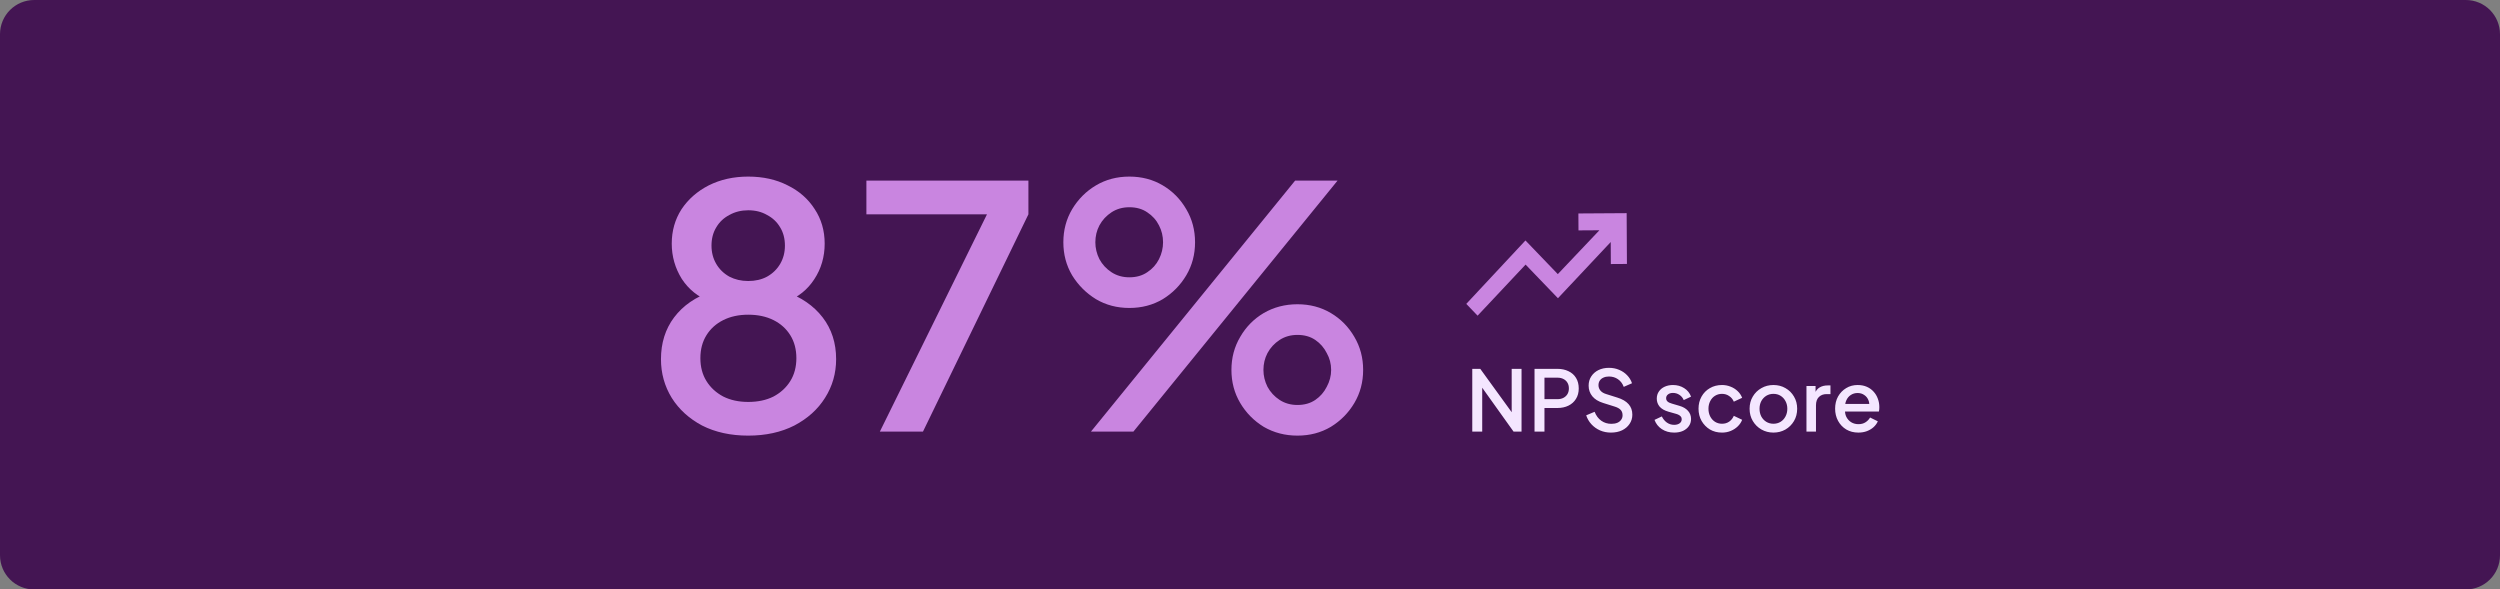 <?xml version="1.0" encoding="UTF-8"?> <svg xmlns="http://www.w3.org/2000/svg" width="950" height="224" viewBox="0 0 950 224" fill="none"><rect x="0" y="0" width="950" height="224" fill="#808080" stroke="none"/><path d="M0 13C0 5.82 5.82 0 13 0H937C944.18 0 950 5.82 950 13V211C950 218.18 944.18 224 937 224H13C5.82 224 0 218.18 0 211V13Z" fill="#441553"></path><path d="M561.489 119.957L557.186 115.481L579.673 91.376L591.968 104.163L607.771 87.499L599.825 87.549L599.789 81.117L618.128 81L618.233 100.298L612.12 100.336L612.075 91.974L592.018 113.33L579.723 100.543L561.489 119.957Z" fill="#C985E0"></path><path d="M284.32 165.536C277.664 165.536 271.819 164.256 266.784 161.696C261.835 159.051 257.995 155.552 255.264 151.2C252.533 146.763 251.168 141.856 251.168 136.48C251.168 130.336 252.832 125.045 256.16 120.608C259.573 116.085 264.352 112.8 270.496 110.752L269.856 114.592C265.333 112.885 261.749 110.027 259.104 106.016C256.544 101.92 255.264 97.44 255.264 92.576C255.264 87.712 256.501 83.36 258.976 79.52C261.536 75.68 264.992 72.651 269.344 70.432C273.781 68.213 278.773 67.104 284.32 67.104C289.952 67.104 294.944 68.213 299.296 70.432C303.648 72.565 307.061 75.552 309.536 79.392C312.096 83.232 313.376 87.627 313.376 92.576C313.376 97.611 312.053 102.133 309.408 106.144C306.848 110.069 303.349 112.885 298.912 114.592L298.272 110.752C304.416 112.885 309.195 116.171 312.608 120.608C316.021 125.045 317.728 130.336 317.728 136.48C317.728 141.856 316.32 146.763 313.504 151.2C310.773 155.552 306.891 159.051 301.856 161.696C296.821 164.256 290.976 165.536 284.32 165.536ZM284.32 152.736C287.989 152.736 291.189 152.053 293.92 150.688C296.651 149.237 298.784 147.275 300.32 144.8C301.856 142.325 302.624 139.424 302.624 136.096C302.624 132.768 301.856 129.867 300.32 127.392C298.784 124.917 296.651 122.997 293.92 121.632C291.189 120.267 287.989 119.584 284.32 119.584C280.736 119.584 277.579 120.267 274.848 121.632C272.117 122.997 269.984 124.917 268.448 127.392C266.912 129.867 266.144 132.768 266.144 136.096C266.144 139.424 266.912 142.325 268.448 144.8C269.984 147.275 272.117 149.237 274.848 150.688C277.579 152.053 280.736 152.736 284.32 152.736ZM284.32 106.784C287.051 106.784 289.44 106.229 291.488 105.12C293.621 103.925 295.285 102.304 296.48 100.256C297.675 98.208 298.272 95.904 298.272 93.344C298.272 90.699 297.675 88.395 296.48 86.432C295.285 84.384 293.621 82.805 291.488 81.696C289.44 80.501 287.051 79.904 284.32 79.904C281.675 79.904 279.285 80.501 277.152 81.696C275.019 82.805 273.355 84.384 272.16 86.432C270.965 88.395 270.368 90.699 270.368 93.344C270.368 95.904 270.965 98.208 272.16 100.256C273.355 102.304 275.019 103.925 277.152 105.12C279.285 106.229 281.675 106.784 284.32 106.784ZM334.35 164L375.054 81.44H329.23V68.64H390.798V81.44L350.734 164H334.35ZM414.569 164L492.137 68.64H508.265L430.697 164H414.569ZM429.161 117.024C424.468 117.024 420.244 115.915 416.489 113.696C412.734 111.392 409.705 108.363 407.401 104.608C405.182 100.853 404.073 96.672 404.073 92.064C404.073 87.456 405.182 83.275 407.401 79.52C409.705 75.68 412.734 72.651 416.489 70.432C420.244 68.213 424.468 67.104 429.161 67.104C433.854 67.104 438.078 68.213 441.833 70.432C445.588 72.651 448.574 75.68 450.793 79.52C453.012 83.275 454.121 87.456 454.121 92.064C454.121 96.672 453.012 100.853 450.793 104.608C448.574 108.363 445.588 111.392 441.833 113.696C438.078 115.915 433.854 117.024 429.161 117.024ZM429.161 105.376C431.806 105.376 434.068 104.736 435.945 103.456C437.908 102.176 439.401 100.512 440.425 98.464C441.449 96.416 441.961 94.283 441.961 92.064C441.961 89.76 441.449 87.627 440.425 85.664C439.401 83.616 437.908 81.952 435.945 80.672C434.068 79.392 431.806 78.752 429.161 78.752C426.601 78.752 424.34 79.392 422.377 80.672C420.414 81.952 418.878 83.616 417.769 85.664C416.745 87.627 416.233 89.76 416.233 92.064C416.233 94.283 416.745 96.416 417.769 98.464C418.878 100.512 420.414 102.176 422.377 103.456C424.34 104.736 426.601 105.376 429.161 105.376ZM493.033 165.536C488.34 165.536 484.073 164.427 480.233 162.208C476.478 159.904 473.492 156.875 471.273 153.12C469.054 149.365 467.945 145.184 467.945 140.576C467.945 135.968 469.054 131.787 471.273 128.032C473.492 124.192 476.478 121.163 480.233 118.944C484.073 116.725 488.34 115.616 493.033 115.616C497.726 115.616 501.95 116.725 505.705 118.944C509.46 121.163 512.446 124.192 514.665 128.032C516.884 131.787 517.993 135.968 517.993 140.576C517.993 145.184 516.884 149.365 514.665 153.12C512.446 156.875 509.46 159.904 505.705 162.208C501.95 164.427 497.726 165.536 493.033 165.536ZM493.033 153.888C495.678 153.888 497.94 153.248 499.817 151.968C501.694 150.688 503.145 149.024 504.169 146.976C505.278 144.928 505.833 142.795 505.833 140.576C505.833 138.272 505.278 136.139 504.169 134.176C503.145 132.128 501.694 130.464 499.817 129.184C497.94 127.904 495.678 127.264 493.033 127.264C490.473 127.264 488.212 127.904 486.249 129.184C484.286 130.464 482.75 132.128 481.641 134.176C480.617 136.139 480.105 138.272 480.105 140.576C480.105 142.795 480.617 144.928 481.641 146.976C482.75 149.024 484.286 150.688 486.249 151.968C488.212 153.248 490.473 153.888 493.033 153.888Z" fill="#C985E0"></path><path d="M559.464 164V140.16H562.504L575.88 158.624L574.44 158.848V140.16H578.184V164H575.144L561.864 145.408L563.24 145.152V164H559.464ZM583.12 164V140.16H591.792C593.392 140.16 594.8 140.459 596.016 141.056C597.254 141.632 598.214 142.485 598.896 143.616C599.579 144.725 599.92 146.059 599.92 147.616C599.92 149.152 599.568 150.475 598.864 151.584C598.182 152.693 597.232 153.547 596.016 154.144C594.8 154.741 593.392 155.04 591.792 155.04H586.896V164H583.12ZM586.896 151.68H591.888C592.742 151.68 593.488 151.509 594.128 151.168C594.768 150.827 595.27 150.357 595.632 149.76C595.995 149.141 596.176 148.416 596.176 147.584C596.176 146.752 595.995 146.037 595.632 145.44C595.27 144.821 594.768 144.352 594.128 144.032C593.488 143.691 592.742 143.52 591.888 143.52H586.896V151.68ZM612.16 164.384C610.666 164.384 609.28 164.107 608 163.552C606.72 162.976 605.632 162.197 604.736 161.216C603.84 160.235 603.178 159.104 602.752 157.824L605.952 156.48C606.528 157.952 607.37 159.083 608.48 159.872C609.589 160.661 610.869 161.056 612.32 161.056C613.173 161.056 613.92 160.928 614.56 160.672C615.2 160.395 615.69 160.011 616.032 159.52C616.394 159.029 616.576 158.464 616.576 157.824C616.576 156.949 616.33 156.256 615.84 155.744C615.349 155.232 614.624 154.827 613.664 154.528L609.184 153.12C607.392 152.565 606.026 151.723 605.088 150.592C604.149 149.44 603.68 148.096 603.68 146.56C603.68 145.216 604.01 144.043 604.672 143.04C605.333 142.016 606.24 141.216 607.392 140.64C608.565 140.064 609.898 139.776 611.392 139.776C612.821 139.776 614.122 140.032 615.296 140.544C616.469 141.035 617.472 141.717 618.304 142.592C619.157 143.467 619.776 144.48 620.16 145.632L617.024 147.008C616.554 145.749 615.818 144.779 614.816 144.096C613.834 143.413 612.693 143.072 611.392 143.072C610.602 143.072 609.909 143.211 609.312 143.488C608.714 143.744 608.245 144.128 607.904 144.64C607.584 145.131 607.424 145.707 607.424 146.368C607.424 147.136 607.669 147.819 608.16 148.416C608.65 149.013 609.397 149.461 610.4 149.76L614.56 151.072C616.458 151.648 617.888 152.48 618.848 153.568C619.808 154.635 620.288 155.968 620.288 157.568C620.288 158.891 619.936 160.064 619.232 161.088C618.549 162.112 617.6 162.923 616.384 163.52C615.168 164.096 613.76 164.384 612.16 164.384ZM636.168 164.384C634.398 164.384 632.84 163.947 631.496 163.072C630.174 162.197 629.246 161.024 628.712 159.552L631.496 158.24C631.966 159.221 632.606 160 633.416 160.576C634.248 161.152 635.166 161.44 636.168 161.44C637.022 161.44 637.715 161.248 638.248 160.864C638.782 160.48 639.048 159.957 639.048 159.296C639.048 158.869 638.931 158.528 638.696 158.272C638.462 157.995 638.163 157.771 637.8 157.6C637.459 157.429 637.107 157.301 636.744 157.216L634.024 156.448C632.531 156.021 631.411 155.381 630.664 154.528C629.939 153.653 629.576 152.64 629.576 151.488C629.576 150.443 629.843 149.536 630.376 148.768C630.91 147.979 631.646 147.371 632.584 146.944C633.523 146.517 634.579 146.304 635.752 146.304C637.331 146.304 638.739 146.699 639.976 147.488C641.214 148.256 642.088 149.333 642.6 150.72L639.816 152.032C639.475 151.2 638.931 150.539 638.184 150.048C637.459 149.557 636.638 149.312 635.72 149.312C634.931 149.312 634.302 149.504 633.832 149.888C633.363 150.251 633.128 150.731 633.128 151.328C633.128 151.733 633.235 152.075 633.448 152.352C633.662 152.608 633.939 152.821 634.28 152.992C634.622 153.141 634.974 153.269 635.336 153.376L638.152 154.208C639.582 154.613 640.68 155.253 641.448 156.128C642.216 156.981 642.6 158.005 642.6 159.2C642.6 160.224 642.323 161.131 641.768 161.92C641.235 162.688 640.488 163.296 639.528 163.744C638.568 164.171 637.448 164.384 636.168 164.384ZM654.367 164.384C652.639 164.384 651.103 163.989 649.759 163.2C648.437 162.389 647.381 161.301 646.591 159.936C645.823 158.571 645.439 157.024 645.439 155.296C645.439 153.589 645.823 152.053 646.591 150.688C647.359 149.323 648.415 148.256 649.759 147.488C651.103 146.699 652.639 146.304 654.367 146.304C655.541 146.304 656.639 146.517 657.663 146.944C658.687 147.349 659.573 147.915 660.319 148.64C661.087 149.365 661.653 150.208 662.015 151.168L658.847 152.64C658.485 151.744 657.898 151.029 657.087 150.496C656.298 149.941 655.391 149.664 654.367 149.664C653.386 149.664 652.501 149.909 651.711 150.4C650.943 150.869 650.335 151.541 649.887 152.416C649.439 153.269 649.215 154.24 649.215 155.328C649.215 156.416 649.439 157.397 649.887 158.272C650.335 159.125 650.943 159.797 651.711 160.288C652.501 160.779 653.386 161.024 654.367 161.024C655.413 161.024 656.319 160.757 657.087 160.224C657.877 159.669 658.463 158.933 658.847 158.016L662.015 159.52C661.674 160.437 661.119 161.269 660.351 162.016C659.605 162.741 658.719 163.317 657.695 163.744C656.671 164.171 655.562 164.384 654.367 164.384ZM673.902 164.384C672.238 164.384 670.712 163.989 669.326 163.2C667.96 162.411 666.872 161.333 666.062 159.968C665.251 158.603 664.846 157.056 664.846 155.328C664.846 153.579 665.251 152.032 666.062 150.688C666.872 149.323 667.96 148.256 669.326 147.488C670.691 146.699 672.216 146.304 673.902 146.304C675.608 146.304 677.134 146.699 678.478 147.488C679.843 148.256 680.92 149.323 681.71 150.688C682.52 152.032 682.926 153.579 682.926 155.328C682.926 157.077 682.52 158.635 681.71 160C680.899 161.365 679.811 162.443 678.446 163.232C677.08 164 675.566 164.384 673.902 164.384ZM673.902 161.024C674.926 161.024 675.832 160.779 676.622 160.288C677.411 159.797 678.03 159.125 678.478 158.272C678.947 157.397 679.182 156.416 679.182 155.328C679.182 154.24 678.947 153.269 678.478 152.416C678.03 151.563 677.411 150.891 676.622 150.4C675.832 149.909 674.926 149.664 673.902 149.664C672.899 149.664 671.992 149.909 671.182 150.4C670.392 150.891 669.763 151.563 669.294 152.416C668.846 153.269 668.622 154.24 668.622 155.328C668.622 156.416 668.846 157.397 669.294 158.272C669.763 159.125 670.392 159.797 671.182 160.288C671.992 160.779 672.899 161.024 673.902 161.024ZM686.456 164V146.688H689.912V150.176L689.592 149.664C689.976 148.533 690.594 147.723 691.448 147.232C692.301 146.72 693.325 146.464 694.52 146.464H695.576V149.76H694.072C692.877 149.76 691.906 150.133 691.16 150.88C690.434 151.605 690.072 152.651 690.072 154.016V164H686.456ZM706.178 164.384C704.45 164.384 702.914 163.989 701.57 163.2C700.247 162.389 699.212 161.301 698.466 159.936C697.719 158.549 697.346 157.003 697.346 155.296C697.346 153.547 697.719 152 698.466 150.656C699.234 149.312 700.258 148.256 701.538 147.488C702.818 146.699 704.268 146.304 705.89 146.304C707.191 146.304 708.354 146.528 709.378 146.976C710.402 147.424 711.266 148.043 711.97 148.832C712.674 149.6 713.207 150.485 713.569 151.488C713.954 152.491 714.146 153.557 714.146 154.688C714.146 154.965 714.135 155.253 714.114 155.552C714.092 155.851 714.05 156.128 713.986 156.384H700.194V153.504H711.938L710.21 154.816C710.423 153.771 710.348 152.843 709.986 152.032C709.644 151.2 709.111 150.549 708.386 150.08C707.682 149.589 706.85 149.344 705.89 149.344C704.93 149.344 704.076 149.589 703.33 150.08C702.583 150.549 702.007 151.232 701.602 152.128C701.196 153.003 701.036 154.069 701.122 155.328C701.015 156.501 701.175 157.525 701.602 158.4C702.05 159.275 702.668 159.957 703.458 160.448C704.268 160.939 705.186 161.184 706.21 161.184C707.255 161.184 708.14 160.949 708.866 160.48C709.612 160.011 710.199 159.403 710.626 158.656L713.569 160.096C713.228 160.907 712.695 161.643 711.97 162.304C711.266 162.944 710.412 163.456 709.41 163.84C708.428 164.203 707.351 164.384 706.178 164.384Z" fill="#F4E6FF"></path></svg> 